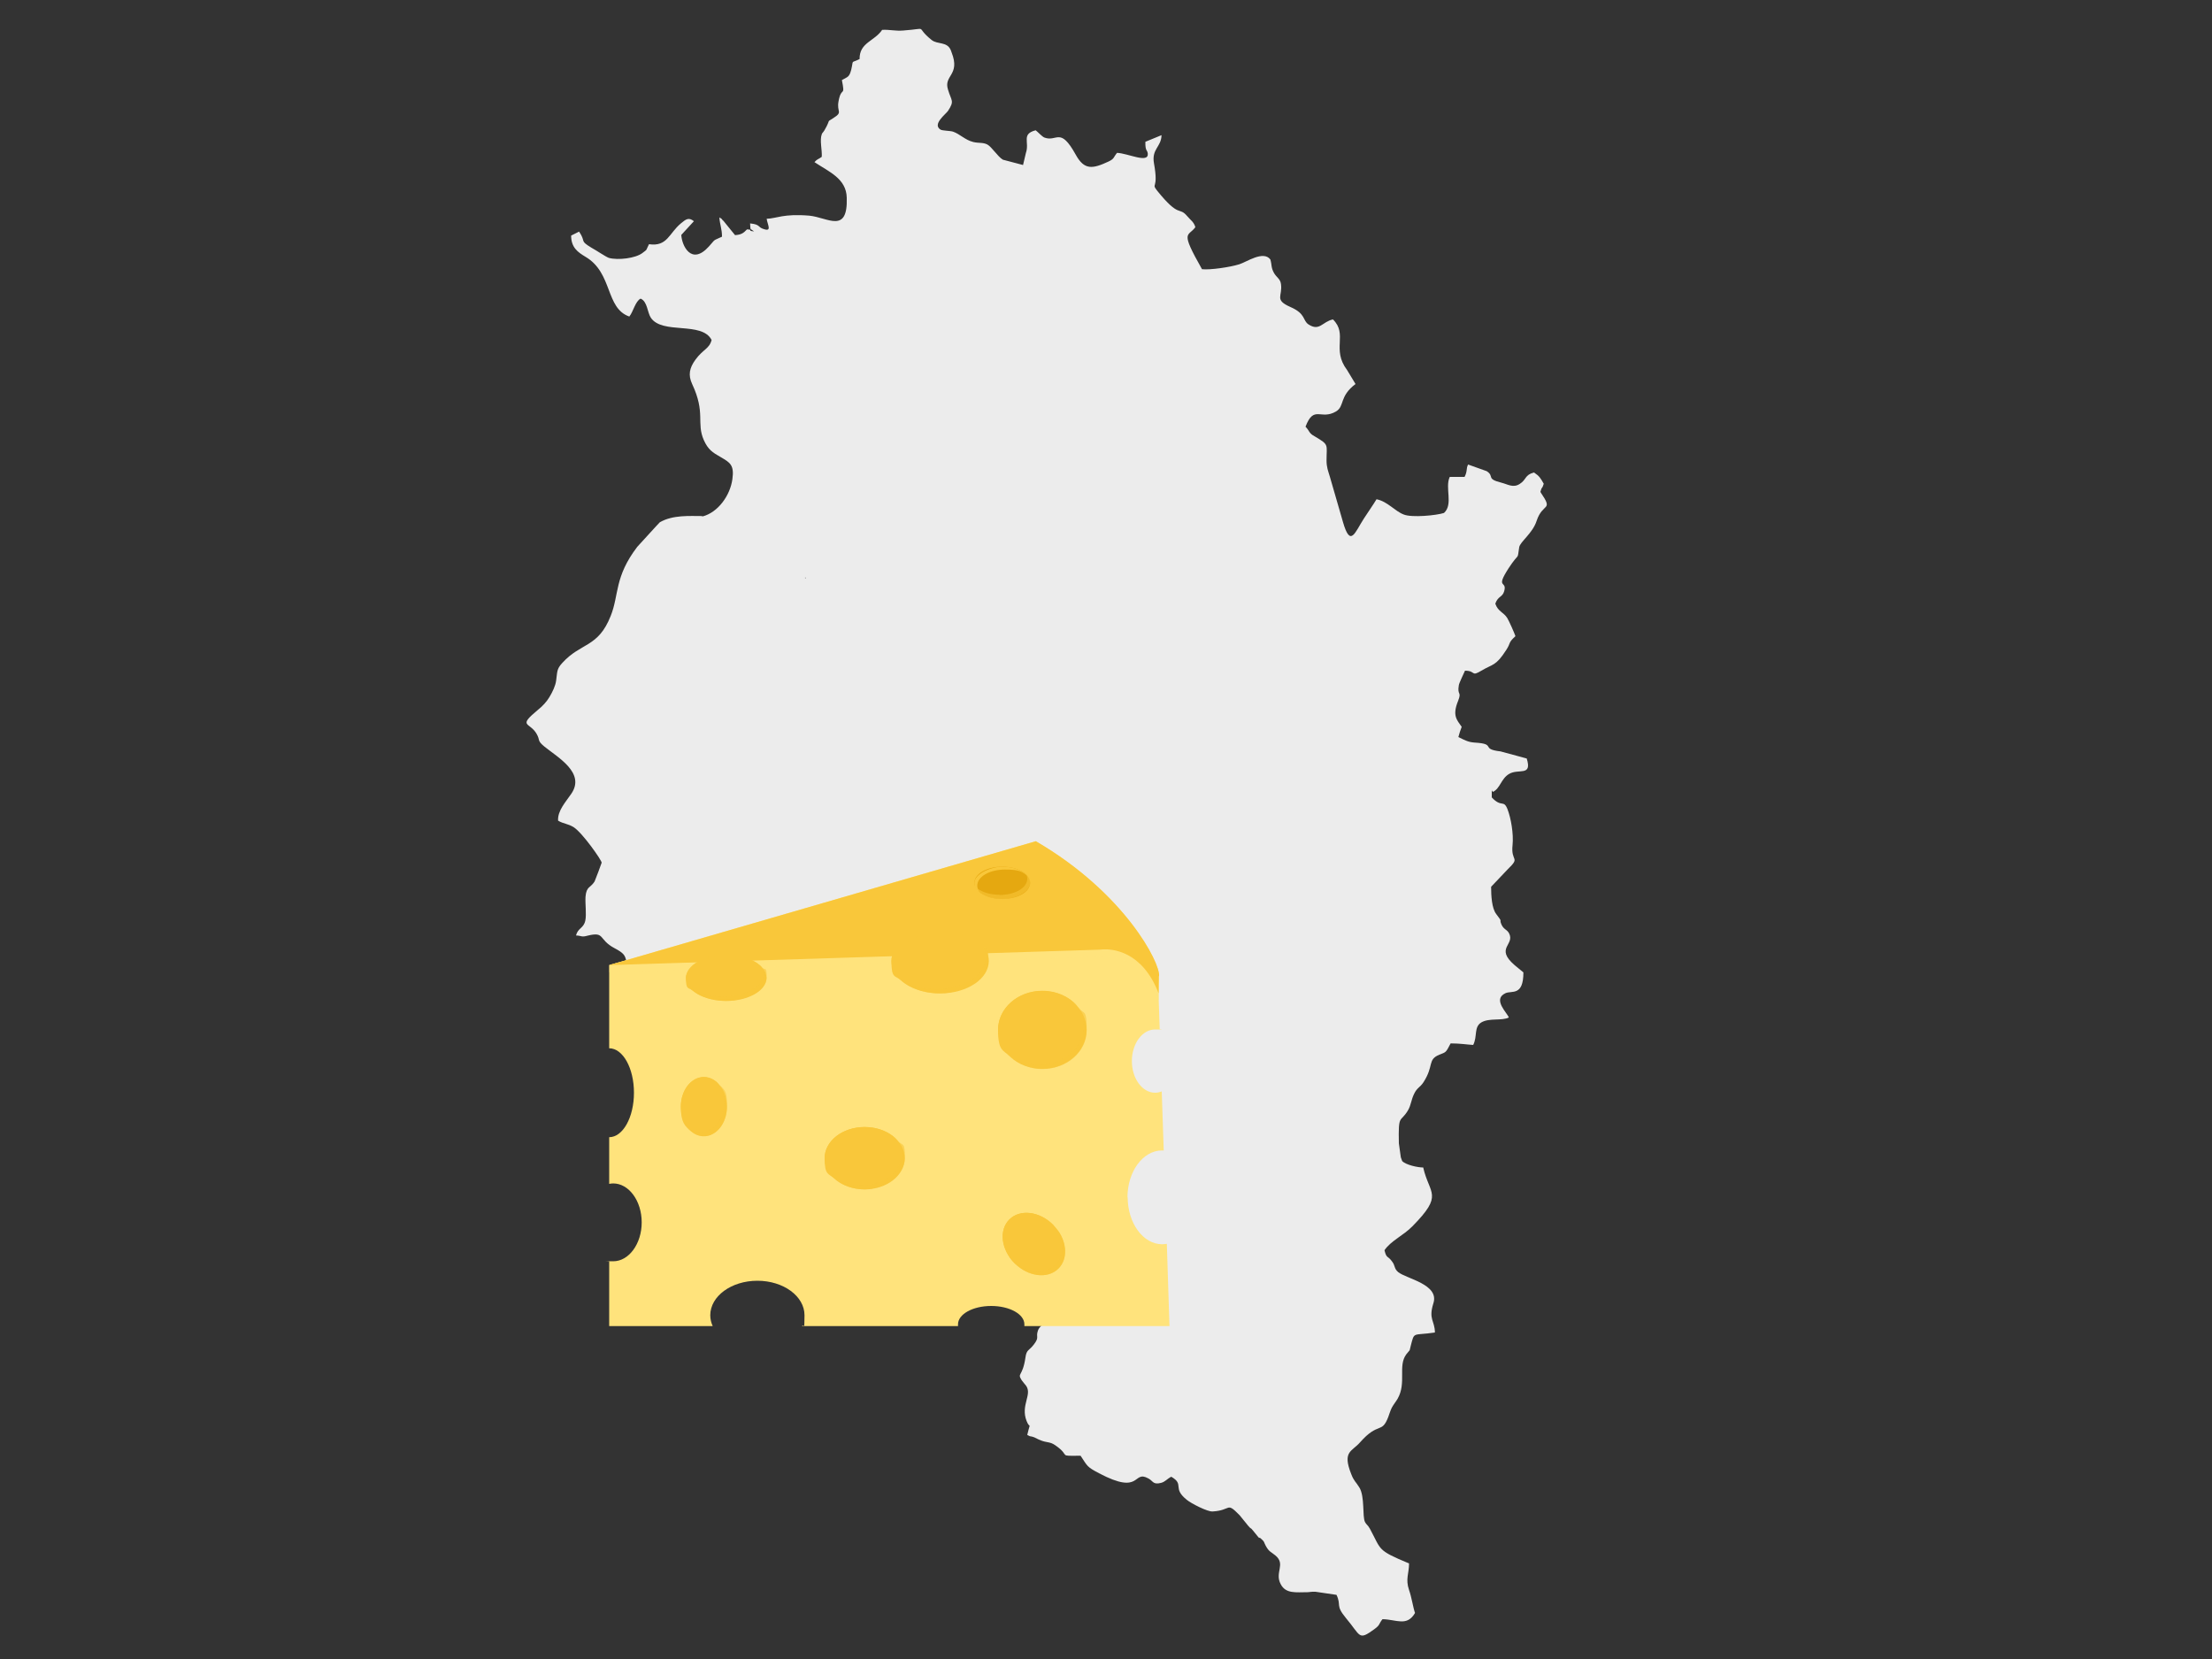 <?xml version="1.0" encoding="UTF-8"?>
<svg xmlns="http://www.w3.org/2000/svg" version="1.1" viewBox="0 0 1000 750">
  <rect x="0" y="0" width="1000" height="750" fill="#333333" stroke="none"/>
  <!-- Generator: Adobe Illustrator 29.2.1, SVG Export Plug-In . SVG Version: 2.1.0 Build 116)  -->
  <defs>
    <style>
      .st0 {
        fill: none;
        stroke: #390300;
        stroke-linecap: round;
        stroke-linejoin: round;
        stroke-width: 2.3px;
      }

      .st1 {
        opacity: .7;
      }

      .st1, .st2, .st3, .st4, .st5 {
        mix-blend-mode: multiply;
      }

      .st6 {
        fill: #cc1619;
      }

      .st7 {
        mix-blend-mode: screen;
        opacity: .6;
      }

      .st7, .st8, .st5 {
        fill: #f9c73a;
      }

      .st9, .st3, .st10, .st4 {
        isolation: isolate;
      }

      .st11 {
        fill: #163973;
      }

      .st3 {
        opacity: 0;
      }

      .st12 {
        fill: #fff;
      }

      .st13 {
        fill: #66300c;
      }

      .st14 {
        fill: #e5a810;
      }

      .st15 {
        fill: #fafafa;
      }

      .st16 {
        fill: #174082;
      }

      .st10 {
        display: none;
      }

      .st4 {
        opacity: .4;
      }

      .st17 {
        fill: #ffe37c;
      }

      .st18 {
        fill: #ececec;
        fill-rule: evenodd;
      }

      .st19 {
        fill: #77370c;
      }
    </style>
  </defs>
  <g class="st9">
    <g id="Ebene_1">
      <path class="st18" d="M696.4,222.3c.7-2.7.7-.9,1.5-3.6-1.5-2.6-1.9-3.4-4.4-5.1-4.3,1.1-3.3,3.2-6.5,5.2-3,1.9-5.4.1-8.3-.6-7.1-1.8-2.9-2.8-6.6-5.2l-8.4-3c-1,1.9-.2,2.9-1.6,5.6h-6.7c-2.3,4.9,1.7,12.4-2.6,16.3-3.4,1.1-14.5,2.2-18.2.7-4-1.5-7.3-5.9-12.3-6.9-1.7,2.8-3.9,5.9-5.7,8.7-4.1,6.3-6.1,13.4-9.5,1.5l-5.9-20.4c-.8-2.7-1.5-4.2-1.5-7.4,0-7.3,1.3-6.9-5.3-10.8-2.8-1.5-2.2-2.3-4.2-4.4,3.8-10,6.9-2.8,13.8-6.9,4-2.4,1.3-6.7,8.8-12.4l-3.8-6.3c-7.2-9.5.5-16.1-6.4-22.9-4.8,1-6,5.5-11,2.3-2.8-1.8-1.1-4.8-8.2-7.9-7.5-3.3-3.5-4.8-4.3-10.4-.3-2.3-1.9-2.9-3.1-4.9-1.5-2.7-.9-3.4-1.7-6.2-3.2-4.2-10.8,1.2-14.1,2.2-4.2,1.3-13.1,2.6-16.8,2.2-10.1-17.8-6.3-14.5-3-19-.7-2.4-2.1-3.1-3.7-5-3.8-4.5-3.4,1.1-13.5-11.4-3-3.8.7-.2-1.5-12.4-1.2-6.6,3.3-7.4,3.4-12.8-.1,0-6.7,2.8-7.3,3-.1,4.4.9,3.5,1.1,5.4.3,4.5-9-.2-13.9-.4-1.7,2-1.1,2.6-3.8,3.9-7.3,3.4-11,4-14.9-3.1-7.1-12.8-8.4-5.6-14.1-7.7-1.1-.4-2.8-2.4-4-3.3-6.6,1.7-2.7,5.3-4.4,10.2l-1.3,5.5-9.1-2.4c-2.4-1.4-5-5.8-7.1-6.9-2-1-3.8-.5-6.3-1.1-3.7-.9-6-3.6-9.2-4.7-1.3-.4-4.8-.4-5.6-.9-3.9-2.4,2.4-7,3.4-8.5,3-4.6,1.5-4.4,0-9.5-2.2-6.6,5.7-6.5,1.6-16.9l-.4-1.1c-1.7-3.9-5.9-2.4-8.6-4.5-8.1-6.5-.6-5.2-12.9-4.3-3.6.3-6.1-.5-9.5-.3-3.5,5.2-10.3,5.7-10.2,13.2-4.2,2.1-2.6-.1-3.8,4.9-.9,3.2-1.3,3-4.2,4.6,1.6,8.1-.2,2.5-1.5,9.5-1,5.1,2.2,4.8-2.4,7.7-3,2-1.3.3-3,3.7s-1.8,2.5-2.2,3.6c-1,2.7.2,7,0,10.2-1.6,1.2-2,.9-3.3,2.4,6.6,4.4,14.4,7.4,14.6,16.1.5,16.5-8.6,8.9-16.9,8.1-11.8-1-14.9,1.3-19.3,1.4.3,2.5,2.5,5.9-1.2,4.7-3.1-.9-1.4-2.1-6.3-2.6.3,3.4-.3,2,1.8,3.6-3.6-.3.2-.7-3.2-.9-1.6,1.7-2.6,2.4-5.4,2.6l-5.2-6.4c-1.3-1.1-.2-.7-1.9-1.6.3,3.6,1.2,5.2,1.2,8.7-4.4,2.1-2.6.7-5.9,4.4-8,8.9-12.3-.5-12.5-5.2l5.7-6.2c-2.4-1.9-3.6-.9-5.9,1-5.4,4.5-6.1,10.6-14.4,9.4-1.5,2.8-.4,2.1-3,4-3.2,2.4-11,3.3-15.1,2.2-1.3-.4-6-3.6-7.9-4.6-5.6-3.4-2.3-2.4-5.6-7.3l-3.6,1.8c0,5.4,3,7.5,6.5,9.6,12.4,7.3,8.9,23.2,19.8,27,1.8-2.2,2.7-6.9,5.1-8.1,3.1,1.3,3,6.1,4.6,8.6,5.2,7.8,23.1,1.5,27.5,10.1-1,4-3.9,4.2-7.3,8.9-2.7,3.7-3.4,6.9-1.5,11,6.2,13.2,1.8,17.5,5.3,25.4,1.9,4.2,3.8,5.5,7.7,7.7,4.1,2.4,6.1,3.5,5.2,9.9-1,7.4-6.5,15.1-13.6,16.9,0,0,0-.1,0-.2-5.7,0-13.3-.6-19.2,2.8-.4.3-9.5,10.4-10.2,11.1-10.4,13.6-8.2,21.7-12,31.2-5.7,14.5-13.5,12-21.9,21.3-2.6,2.8-2.2,3.9-2.8,8.1-.3,2.2-1.6,5-3,7.3-1.3,2.2-3.2,4.2-5.2,5.8-9.3,7.7-3.8,5.5-.7,10.7,1.9,3.2.1,3,3.6,5.9,6.2,5,18.6,11.9,12.2,21.3-2.5,3.7-6.3,7.7-6,12.2,2.5,1.5,4.4,1.3,7.1,3,4,2.6,12.6,14.9,12.6,16-.1.5-3,8.1-3.2,8.5-1.9,3-3.7,2.1-4.1,6.9-.2,3,.5,8.1-.1,10.8-.8,3.6-3.3,3.2-4.2,6.7,2.6.1,2.4.9,5.2.1,8.1-2,4.7,1.7,12.3,5.7,8,4.2,2.2,4.2,10.2,16.1,8.3,0,3.2-2.6,8.9-2.8-.3-.6-.5-1.3-.7-2h0l.7,1.7c1.5,2,2.3,3.5,1.7,6.1-.9,3.5-.8-1.1-.8,3.3,0,11,4.4,8.8,7.1,12.6-.8,5-3.3,4.3-5.2,7.3-2,3.1-.6,5.3-2.8,8.9,4.2,6.4,11.7,15.8,7.2,25.5-1.5,3.1-.9.7-4.7,1.9-4.3,1.3.1,3-7.9,3.2-.9,0-1.7-.1-1.5,2,0,0,.5,1.8.6,2.2,1.7,7.1-2.6,11-3.2,13.5,3.5,5.2,7.4,6.9,12.8,8.5,2.9.9,5,.8,7.5-.7,6.3-4-1.5-7,10.8-5.7,4.2.5,3-.6,5.9-1.1,3.7-.7,2.7.7,5.7-.1,2.4-.6,2.6-1.3,5.8-1.6,2.2,4.6,1,4.1,5.9,5.9,3.8,1.3,3.2,2.4,7.7,2.4,6.7,0,.4,1.7,5,5.5,3.7,3.1,14.1,4.3,18.1,4.6,6.8.5,3.5,1.6,6.8,4.2,5.8,4.4,20.7-5.1,26.6,2.7,3.1,4,1.5,2.8,6.1,5,2.7,1.3,4.1,2.8,6.1,4.9,3.4,3.8,2.4,2.2,7.7,3.3,4,.9,8.5,9.2,13.5,7.3l8.1-2.9c3.2-1.1,4-3.2,5.6-5.3,2.3.3,3.4.9,5.4,1.3,2,.3,3.4,0,5.4.5,1.1,1.6,1.1,1.3,1.7,3.4-1.3,2-10.3,5.9-.9,12.6,3,2.1,5.2.9,6.7,4.4,5.3,12.2-.9,10-2.3,14.3-1,3,.8,2.8-1.8,6.2-2.2,2.9-3.3,2.2-3.8,5.8-1.3,9.1-3.9,6.9-1.7,10.4.4.6,1.7,2.1,2,2.5,2.8,4-2.6,8.8.2,15.9,1.6,4.1,1.9-.5.3,6.3,1.9,1.1,1.2.3,3.2,1.1,1.4.6,1.2.7,3,1.4,2.9,1.1,4.1.5,6.5,2.2,7.3,5,.6,4.8,11.4,4.7,3.2,4.8,2.8,5,8.3,7.9,19.5,10.3,15.1-1.7,22.4,2.4,2.1,1.1,2,2.9,5.6,2,2-.5,2.6-1.7,4.7-2.8,6.2,3.6.2,5,7.1,10.5,1.8,1.5,9.3,5.4,11.6,5.2,8.7-.5,6-4.6,12.2,1.7l3.9,4.8c1.7,2,.7.3,2.2,2.2,4.9,6.1,1.3,1.4,4,4,1.2,1.1.8,1.1,1.7,2.8,1.5,2.8,2.5,2.8,4.4,4.4,4.8,4-.5,7.7,2.4,13,2.3,4.4,6.9,3.6,12.1,3.6.9,0,1.7-.3,3.6-.2l9.5,1.4c2.3,4.8-.6,4.6,4.2,10.4,6.9,8.2,5.6,10.4,12.8,5.2,2.9-2.1,2-2.4,3.8-4.6,6.3.1,11,3.5,14.7-2.8-.9-2.6-1.5-7-2.7-10.4-1.7-5,0-7.4,0-12-14.6-6.1-12.4-5.9-17.7-15.7-1-1.8-1.5-1.7-2.2-3-1.3-2.4,0-11.6-2.6-15.7-1.6-2.6-2.4-2.8-3.6-5.9-4.2-10.5.3-10.2,4-14.5,8.3-9.4,9.7-3.6,12.7-11.4.5-1.3.9-2.8,1.6-4.2.8-1.5,1.9-2.8,2.6-4,4.2-7.3,0-14.9,4-20.2,2.2-2.8,1.1-.7,2-3.9,1.7-6.5.7-4.4,10.9-5.9-.1-5.5-3-5.9-.7-13.2,2.8-8.6-12.2-11.1-15.9-14.1-2.1-1.8-1.1-2.8-3-5.1-1.8-2.4-2.3-1-3.2-4.8,2.8-4.2,8.6-6.7,12.6-10.8,14.3-14.5,7.7-14.3,4.9-26.6-2.4,0-7.7-1.1-9.5-2.9l-.4-1.1c0-.1-.1-.4-.2-.5l-.9-6.4c-.3-13.6.6-9.1,4.1-14.9,1.5-2.6,1.4-4.7,2.8-7.5,1.3-2.8,2.6-2.8,4.2-5.2,4.9-7.6,1.7-10.2,7.2-12.5,2.9-1.2,2.8-.6,5.1-5.1,4.3,0,7.1.5,10.2.7,2-3.9.2-8.1,3.7-10.2,3.6-2.1,9.1-.6,12.4-2.2-.5-1.9-7.6-8.2-1.5-11,2.8-1.3,8.1,1.5,8.1-9.4l-4-3.3c-9-7.8.3-9.1-2.5-14.4-.9-1.7-2.4-1.7-3.4-3.9-1.3-3,.9-.5-2.4-4.8-2-2.6-2.3-8.3-2.3-12.3l7.5-7.9c6-5.8,1.3-3.2,2.2-11,.5-5-.7-12.1-2.3-16.2-1.8-4.5-2.6-.5-7.1-5.3v-3.2c.1.2.3.5.5.7,3.3-1.5,3.7-6,7.3-8.1,4.2-2.6,10.6,1.3,8-7l-11.8-3.2c-9.5-1.1-1.5-3.4-11.8-4-2.7-.2-4.1-.9-7.3-2.5.5-1.8.9-3.1,1.5-4.6-2.1-3.1-4.4-5-1.6-11.8,1.7-4.4-.5-2.2.3-7,.1-1,2.3-5.4,2.8-6.6,5,0,2.6,2.9,7.4,0,5.2-3.1,6.5-2,11.2-9.3,2.3-3.5.7-3.1,4.2-6.3-.4-1.3-3-7.1-3.7-8.2-1.7-2.7-4.2-2.9-5.4-6.5,1.2-3.5,3.2-2.8,4-5.6,1.5-5.1-4.2-.8,2-10.4,5.1-7.8,3.8-3,4.8-9.5.4-2.5,6.1-6.3,7.9-12,2.8-8.4,7.7-4.1,1.8-12.8h0ZM364.3,261.1c0,.3-.2.3-.3.3-.2-.5.1-.1.3-.3ZM296.3,439.8h0c-.3-1.7,0-3.7.7-5.3-.6,1.7-.9,3.6-.7,5.3ZM297,434.5c0-.2.2-.5.3-.7,0,.2-.2.5-.3.7Z"/>
      <g class="st10">
        <g id="Oberö">
          <g id="Lederhose">
            <g>
              <path class="st19" d="M451.2,574.3s-8.6-75.2-11-94.2c-2.5-19-7.9-34.8-7.9-34.8l-16.6-9.3h-50.9l-16.6,9.3s-5.7,14.7-9.1,37.6-9.9,91.4-9.9,91.4l-1.2,9.1s29.3,6.5,54.7,2.2l1.2-8.3,6.2-65,6.2,65,1.2,8.3c25.4,4.3,54.7-2.2,54.7-2.2l-1.2-9.1h.2Z"/>
              <path class="st13" d="M435.1,454.7c-2.2-9.4-2.8-9.4-2.8-9.4l-16.6-9.3h-50.9l-16.6,9.3s-.9,2-2.7,8.1c32.3,10.4,60.8,7.8,89.5,1.3h0Z"/>
              <path class="st4" d="M380.6,436c4,21.7,3.8,42.5,2.7,63.9-.8,4.7,6.9,12.4,6.9,12.4,0,0,.9-48.8.9-76.2h-10.6.1Z"/>
              <path class="st13" d="M384.8,579.8l-.9,7.1c0,.7-.6,1.3-1.3,1.4-22.5,4.2-49-1-54.4-2.5-.8-.2-1.3-1-1.2-1.8l.9-8c.1-1,1-1.6,2-1.4,10.8,2.2,35.6,4,53.3,3.3,1,0,1.8.8,1.7,1.8h-.1Z"/>
              <path class="st13" d="M396.2,579.8l.9,7.1c0,.7.6,1.3,1.3,1.4,22.5,4.2,49-1,54.4-2.5.8-.2,1.3-1,1.2-1.8l-.9-8c0-1-1-1.6-2-1.4-10.8,2.2-35.6,4-53.3,3.3-1,0-1.8.8-1.7,1.8h.1Z"/>
              <path class="st12" d="M473.8,412.6s-22.6,6.5-34.3,6.5c-5.6-12.7-5.3-33.3-5.3-33.3,0,0-2.2,45.8,0,51.6,2.1,5.8-1.8,7.9-1.8,7.9,0,0-3.9,1.2-10.2,2.6-2.4.5-5,1.1-8,1.6-.6.1-1.1.2-1.7.3-14.7,2.6-29.7,2.6-44.4,0-.6-.1-1.2-.2-1.7-.3-2.9-.5-11.3-1.6-18.1-4.2-6.9-2.6-3.3-5.8-3.1-13,.5-12.4,2-32.1,1.1-46.4-.6,5.7-3.3,21.7-6.6,32.9-11-1-31.6-11.8-31.6-11.8,0,0,10.3-64.5,38.3-73.4,3.1-1,5.7-3,8.3-4.1,9.1-4.1,15.8-5.9,15.8-5.9,0,0,7,18.3,19.7,26.5,12-7.2,19.7-26.5,19.7-26.5,0,0,6.7,1.8,15.8,5.9,2.6,1.2,5.3,2.8,8.3,4.1,26.8,11.2,39.7,79.1,39.7,79.1h.2Z"/>
              <path class="st3" d="M370.5,323.4s-5.2,8.2-6,25.7c7.5-4.5,8.1-3.6,10.9-2.7s7.3.4,14.9,3.4c-14.4-13.3-19.7-26.5-19.7-26.5h0Z"/>
              <path class="st3" d="M410,323.4s5.2,8.2,6,25.7c-5-3-8.6-4.3-10.9-3.8-2.8.6-7.3,1.6-14.8,4.6,14.4-13.3,19.7-26.5,19.7-26.5h0Z"/>
              <rect class="st13" x="361.4" y="366.6" width="61.2" height="23"/>
              <path class="st4" d="M366.8,366.6h-5.4v23h61.2v-5.5c-20.8,3.6-43.4.3-55.8-17.5h0Z"/>
              <path class="st19" d="M366.4,449.5c0,1.1-.2,2.3-.3,3.5,0,0-8.2,1.6-8.1.4.2-1.9,1.5-30.7,1.1-42-.1-2.7-.2-5.4-.4-8-.4-6.8-1-13.1-1.7-19.1-.6-5.3-1.3-10.3-2.1-14.9-.1-.6-.2-1.2-.3-1.8-.9-5.2-1.8-9.9-2.7-13.9-2.8-12.5-5.2-19.6-5.2-19.6l-.2-.6c2.9-1.6,5.7-3,8.3-4.1l.3.8s2.1,6,4.6,16.8c.9,4,1.9,8.7,2.9,13.9,1.8,9.9,3.4,21.8,4.4,35.4.2,2.6.3,5.3.5,8,.6,13.7.5,29-1,45.2h0Z"/>
              <path class="st19" d="M367.4,452.7c0,3-2.4,5.4-5.4,5.4s-5.4-2.4-5.4-5.4,2.4-5.4,5.4-5.4,5.4,2.4,5.4,5.4Z"/>
              <path class="st19" d="M424,452.6c0,3-2.4,5.4-5.4,5.4s-5.4-2.4-5.4-5.4,2.4-5.4,5.4-5.4,5.4,2.4,5.4,5.4Z"/>
              <path class="st4" d="M367.4,452.7c0,3-2.4,5.4-5.4,5.4s-5.4-2.4-5.4-5.4,2.4-5.4,5.4-5.4,5.4,2.4,5.4,5.4Z"/>
              <path class="st0" d="M355.8,368.4l6.8-1c.6,0,1.1.3,1.2.9l1.9,14.5c0,.6-.3,1.1-.9,1.2l-6.7.9c-.6,0-1.1-.3-1.2-.9l-2-14.5c0-.6.3-1.1.9-1.2h0Z"/>
              <path class="st12" d="M362.7,375.7c0,1.3-1.1,2.4-2.4,2.4s-2.4-1.1-2.4-2.4,1.1-2.4,2.4-2.4,2.4,1.1,2.4,2.4Z"/>
              <path class="st12" d="M365.1,396.5c0,1.3-1.1,2.4-2.4,2.4s-2.4-1.1-2.4-2.4,1.1-2.4,2.4-2.4,2.4,1.1,2.4,2.4Z"/>
              <circle class="st12" cx="363.2" cy="410.1" r="2.4"/>
              <path class="st12" d="M360.3,359.4c0,1.3-1.1,2.4-2.4,2.4s-2.4-1.1-2.4-2.4,1.1-2.4,2.4-2.4,2.4,1.1,2.4,2.4Z"/>
              <path class="st19" d="M434,333.5l-.2.6s-2.5,7.1-5.2,19.6c-.9,4.1-1.8,8.7-2.7,13.9,0,.6-.2,1.2-.3,1.8-.8,4.6-1.5,9.6-2.1,14.9-.7,5.9-1.3,12.3-1.7,19.1-.2,2.6-.3,5.3-.4,8-.4,11.3-.3,23.5.7,36.5,0,1.8.2,2.1.3,3.9,0,1.2-8,1.2-8,1.2,0-1.2-.2-2.3-.3-3.5-1.5-16.3-1.6-31.5-1-45.2,0-2.7.3-5.4.5-8,.9-13.6,2.6-25.6,4.4-35.4.9-5.2,1.9-9.9,2.9-13.9,2.5-10.7,4.6-16.8,4.6-16.8l.3-.8c2.6,1.2,5.4,2.5,8.3,4.1h0Z"/>
              <path class="st0" d="M424.7,368.4l-6.8-1c-.6,0-1.1.3-1.2.9l-1.9,14.5c0,.6.3,1.1.9,1.2l6.7.9c.6,0,1.1-.3,1.2-.9l2-14.5c0-.6-.3-1.1-.9-1.2h0Z"/>
              <path class="st12" d="M417.8,375.7c0,1.3,1.1,2.4,2.4,2.4s2.4-1.1,2.4-2.4-1.1-2.4-2.4-2.4-2.4,1.1-2.4,2.4Z"/>
              <path class="st12" d="M415.4,396.5c0,1.3,1.1,2.4,2.4,2.4s2.4-1.1,2.4-2.4-1.1-2.4-2.4-2.4-2.4,1.1-2.4,2.4Z"/>
              <path class="st12" d="M414.8,410.1c0,1.3,1.1,2.4,2.4,2.4s2.4-1.1,2.4-2.4-1.1-2.4-2.4-2.4-2.4,1.1-2.4,2.4Z"/>
              <path class="st12" d="M420.2,359.4c0,1.3,1.1,2.4,2.4,2.4s2.4-1.1,2.4-2.4-1.1-2.4-2.4-2.4-2.4,1.1-2.4,2.4Z"/>
              <path class="st4" d="M424,452.6c0,3-2.4,5.4-5.4,5.4s-5.4-2.4-5.4-5.4,2.4-5.4,5.4-5.4,5.4,2.4,5.4,5.4Z"/>
            </g>
            <path class="st15" d="M370.7,323.3s-4.2,6-5.1,23.6c7.5-4.5,8.1-3.6,10.9-2.7s6.1,2.7,13.7,5.7c-14.4-13.3-19.5-26.6-19.5-26.6Z"/>
            <path class="st15" d="M409.7,323.3s4.2,6,5.1,23.6c-7.5-4.5-8.1-3.6-10.9-2.7-2.8.9-6.1,2.7-13.7,5.7,14.4-13.3,19.5-26.6,19.5-26.6h0Z"/>
          </g>
          <g>
            <g id="Dirndl">
              <path class="st16" d="M593.4,509.5c-.7,7.3,4.4,19.8,4.4,19.8l55.5,158c-2.3,9.8-10.5,7.8-10.5,7.8-11.8,12.8-25.2,8.6-25.5,8.5h0c-4.8,2.7-9.4,4.6-13.8,6-24.8,7.9-42.3-2.5-42.3-2.5,0,0-20.5,13.4-47.3,1.2-2.8-1.3-5.7-2.8-8.7-4.7,0,0-13.6,4.5-25.5-8.5,0,0-8.2,1.9-10.5-7.8l56.7-158s5-12.1,4.4-19.4l63.3-.5h-.2Z"/>
              <path class="st6" d="M592.8,504.4h0c0,1.7.3,3.4.6,5.1,0,0-46.3,2.4-63.3.5.5-2.1.6-4.3.6-6.1-.3-15.2-12.4-29.6-11.9-50,.5-23.6-2.1-47.7-2.1-47.7,0,0,1.5-.7,4-1.5.6-.2,13.4-1.8,14.1-1.9,0,.6-.9,5.7-.9,8.4,0,13.4-7.2,36.7,28.5,39.8,41.4-3.6,23.9-33.4,26.3-48.2,7.6-1.2,18.1,3.5,18.1,3.5,0,0-3.9,27.9-2.1,46.7,1.8,18.8-12.3,34.2-12,51.5h.1Z"/>
              <path class="st12" d="M516.7,406.4s-20,1.9-30.7,53c0,0,8.6,10.4,28.3,10,3.9-4.8,4.1-12,4.1-12,0,0,5-42.6-1.7-51h0Z"/>
              <path class="st12" d="M606.9,406.2s27.3,9,30.2,58.5c-9.1,4.4-21.1,6.9-30,4.7-2.1-5.7-1.8-12.2-1.8-12.2,0,0-5-42.6,1.7-51h-.1Z"/>
              <path class="st11" d="M590.6,513.1c-.6,6.3,9.5,34.6,9.5,34.6l43.9,134.1c-2.1,8.4-9.6,6.8-9.6,6.8-10.8,11-23,7.4-23.3,7.3h0c-4.4,2.3-8.6,4-12.5,5.2-22.7,6.8-38.6-2.2-38.6-2.2,0,0-18.7,11.5-43.2,1.1-2.6-1.1-5.2-2.5-7.9-4.1,0,0-12.4,3.9-23.3-7.3,0,0-7.5,1.7-9.6-6.8l47.3-136s10.2-26.1,9.6-32.3l57.7-.4h0Z"/>
              <polygon class="st11" points="594 516.4 529.8 515.8 530.1 510 593.4 509.5 594 516.4"/>
            </g>
            <circle class="st15" cx="561.8" cy="465.9" r="1.8"/>
            <circle class="st15" cx="561.8" cy="454" r="1.8"/>
            <circle class="st15" cx="561.8" cy="477.8" r="1.8"/>
            <circle class="st15" cx="561.8" cy="489" r="1.8"/>
            <path class="st15" d="M561.8,498.3c1,0,1.8.8,1.8,1.8s-.8,1.8-1.8,1.8-1.8-.8-1.8-1.8.8-1.8,1.8-1.8Z"/>
          </g>
        </g>
      </g>
      <g>
        <path class="st17" d="M509.7,541.4c0-11.8,7-21.3,15.6-21.3s.5,0,.8,0l-.9-26.7c-1,.4-2,.6-3,.6-5.8,0-10.5-6.4-10.5-14.3s4.7-14.3,10.5-14.3,1.4.1,2.1.3l-.5-14.3c0-2.2-.1-8,.1-10.2.6-5.8-15.5-37.5-55.7-60.9l-192.8,56v37.6c6.2,0,11.2,9,11.2,20.1s-5,20.1-11.2,20.1v21.1c.6-.1,1.2-.2,1.8-.2,7.1,0,12.9,7.9,12.9,17.6s-5.8,17.6-12.9,17.6-1.2,0-1.8-.2v29.5h46.8c-.7-1.5-1.1-3.2-1.1-4.9,0-8.6,9.5-15.6,21.3-15.6s21.3,7,21.3,15.6-.4,3.3-1.1,4.9h70.5c0-.3,0-.5,0-.8,0-4.6,6.7-8.3,15-8.3s15,3.7,15,8.3,0,.5,0,.8h65.6l-1.2-37.2c-.7.1-1.4.2-2.1.2-8.6,0-15.6-9.5-15.6-21.3Z"/>
        <g class="st1">
          <path class="st17" d="M524,444.4c.6-5.8-15.5-37.5-55.7-60.9l-192.8,52.7v3.3h0c0,0,219.3-6.9,219.3-6.9,1.3,0,2.6-.1,3.9-.2,3.8-.2,17.6.4,25.1,19.9,0-2.6,0-6.2.1-7.8Z"/>
        </g>
        <path class="st8" d="M524,441.2c.6-5.8-15.5-37.5-55.7-60.9l-192.8,56h0c0,0,219.3-6.9,219.3-6.9,1.3,0,2.6-.1,3.9-.2,3.8-.2,17.6.4,25.1,19.9,0-2.6,0-6.2.1-7.8Z"/>
        <g>
          <ellipse class="st5" cx="328.3" cy="442.1" rx="18.2" ry="10.4"/>
          <ellipse class="st5" cx="425" cy="434.5" rx="22" ry="14.6"/>
          <path class="st14" d="M465.7,399.1c0,4.1-5.6,7.3-12.6,7.3s-12.6-3.3-12.6-7.3,5.6-7.3,12.6-7.3,12.6,3.3,12.6,7.3Z"/>
          <ellipse class="st5" cx="471.2" cy="465.6" rx="20" ry="17.6"/>
          <path class="st5" d="M409,523.6c0,7.8-8.1,14.1-18.1,14.1s-18.1-6.3-18.1-14.1,8.1-14.1,18.1-14.1,18.1,6.3,18.1,14.1Z"/>
          <path class="st5" d="M478.5,573.5c-4.8,4.8-13.7,3.7-19.8-2.4-6.2-6.2-7.2-15-2.4-19.8,4.8-4.8,13.7-3.7,19.8,2.4,6.2,6.2,7.2,15,2.4,19.8Z"/>
          <path class="st5" d="M318.2,513.7c-5.8,0-10.4-6-10.4-13.4s4.7-13.4,10.4-13.4,10.4,6,10.4,13.4-4.7,13.4-10.4,13.4Z"/>
        </g>
        <g class="st2">
          <path class="st8" d="M329.6,433c6.3,0,11.9,1.8,15.1,4.6-2.9-3.5-9.2-5.9-16.4-5.9s-18.2,4.7-18.2,10.4,1.1,4.1,3.1,5.8c-1.1-1.4-1.8-2.9-1.8-4.5,0-5.7,8.2-10.4,18.2-10.4Z"/>
          <path class="st8" d="M426.3,421.2c7.2,0,13.6,2.3,17.6,5.9-3.8-4.3-10.9-7.2-18.9-7.2-12.1,0-22,6.5-22,14.6s1.6,6.3,4.4,8.7c-1.9-2.2-3.1-4.7-3.1-7.4,0-8.1,9.8-14.6,22-14.6Z"/>
          <path class="st8" d="M442.9,403.4c-.7-.9-1.1-1.9-1.1-3,0-4.1,5.6-7.3,12.6-7.3s7.9,1.2,10.2,3c-2-2.5-6.4-4.3-11.5-4.3s-12.6,3.3-12.6,7.3.9,3.1,2.4,4.3Z"/>
          <path class="st8" d="M472.5,449.2c5.6,0,10.7,2.1,14.4,5.4-3.7-4.1-9.3-6.7-15.7-6.7-11.1,0-20,7.9-20,17.6s2.2,9.1,5.7,12.3c-2.7-3-4.4-6.8-4.4-11,0-9.7,9-17.6,20-17.6Z"/>
          <path class="st8" d="M392.2,510.8c5.4,0,10.3,1.9,13.6,4.8-3.3-3.7-8.7-6.1-14.9-6.1-10,0-18.1,6.3-18.1,14.1s1.7,6.8,4.5,9.3c-2-2.3-3.2-5-3.2-8,0-7.8,8.1-14.1,18.1-14.1Z"/>
          <path class="st8" d="M457.5,552.6c4.6-4.6,13.1-3.8,19.2,1.8-.2-.2-.4-.5-.6-.7-6.2-6.2-15-7.2-19.8-2.4s-3.7,13.7,2.4,19.8c.2.2.4.4.7.6-5.6-6.1-6.4-14.5-1.8-19.2Z"/>
          <path class="st8" d="M319.5,488.2c2.1,0,4.1.8,5.7,2.2-1.9-2.2-4.3-3.5-7-3.5-5.8,0-10.4,6-10.4,13.4s1.9,8.8,4.7,11.2c-2.1-2.4-3.4-6-3.4-9.9,0-7.4,4.7-13.4,10.4-13.4Z"/>
        </g>
        <path class="st7" d="M345.3,440.1c0,5.7-8.2,10.4-18.2,10.4s-13.3-2.3-16.3-5.7c2.1,4.4,9.2,7.7,17.6,7.7s18.2-4.7,18.2-10.4-.7-3.2-1.9-4.6c.4.9.6,1.8.6,2.7Z"/>
        <path class="st7" d="M445.6,432.5c0,8.1-9.8,14.6-22,14.6s-15.7-3.1-19.4-7.7c3,5.6,11.1,9.7,20.7,9.7s22-6.5,22-14.6-.9-4.8-2.6-6.9c.8,1.5,1.3,3.2,1.3,4.9Z"/>
        <path class="st7" d="M451.8,404.5c-4.7,0-8.8-1.5-10.9-3.7,1.3,3.3,6.3,5.7,12.2,5.7s12.6-3.3,12.6-7.3-.6-2.5-1.6-3.6c.2.5.3,1.1.3,1.7,0,4.1-5.6,7.3-12.6,7.3Z"/>
        <path class="st7" d="M487.8,455.7c1.4,2.4,2.2,5.1,2.2,8,0,9.7-9,17.6-20,17.6s-13-3.1-16.6-7.7c3.3,5.7,10.1,9.7,17.9,9.7,11.1,0,20-7.9,20-17.6s-1.3-7.1-3.5-9.9Z"/>
        <path class="st7" d="M407.7,521.7c0,7.8-8.1,14.1-18.1,14.1s-12.2-2.7-15.3-6.7c2.7,5.1,9.2,8.6,16.7,8.6s18.1-6.3,18.1-14.1-1-5.3-2.7-7.5c.9,1.7,1.4,3.6,1.4,5.5Z"/>
        <path class="st7" d="M477.2,571.6c-4.8,4.8-13.7,3.7-19.8-2.4-.7-.7-1.3-1.4-1.8-2.1.8,1.4,1.9,2.8,3.1,4,6.2,6.2,15,7.2,19.8,2.4,4.3-4.3,3.9-11.8-.6-17.8,3.2,5.6,3.2,12-.7,15.8Z"/>
        <path class="st7" d="M327.4,498.3c0,7.4-4.7,13.4-10.4,13.4s-5.4-1.4-7.3-3.8c1.9,3.5,5,5.7,8.6,5.7,5.8,0,10.4-6,10.4-13.4s-1.2-7.2-3.2-9.6c1.2,2.2,1.9,4.8,1.9,7.6Z"/>
      </g>
    </g>
  </g>
</svg>
